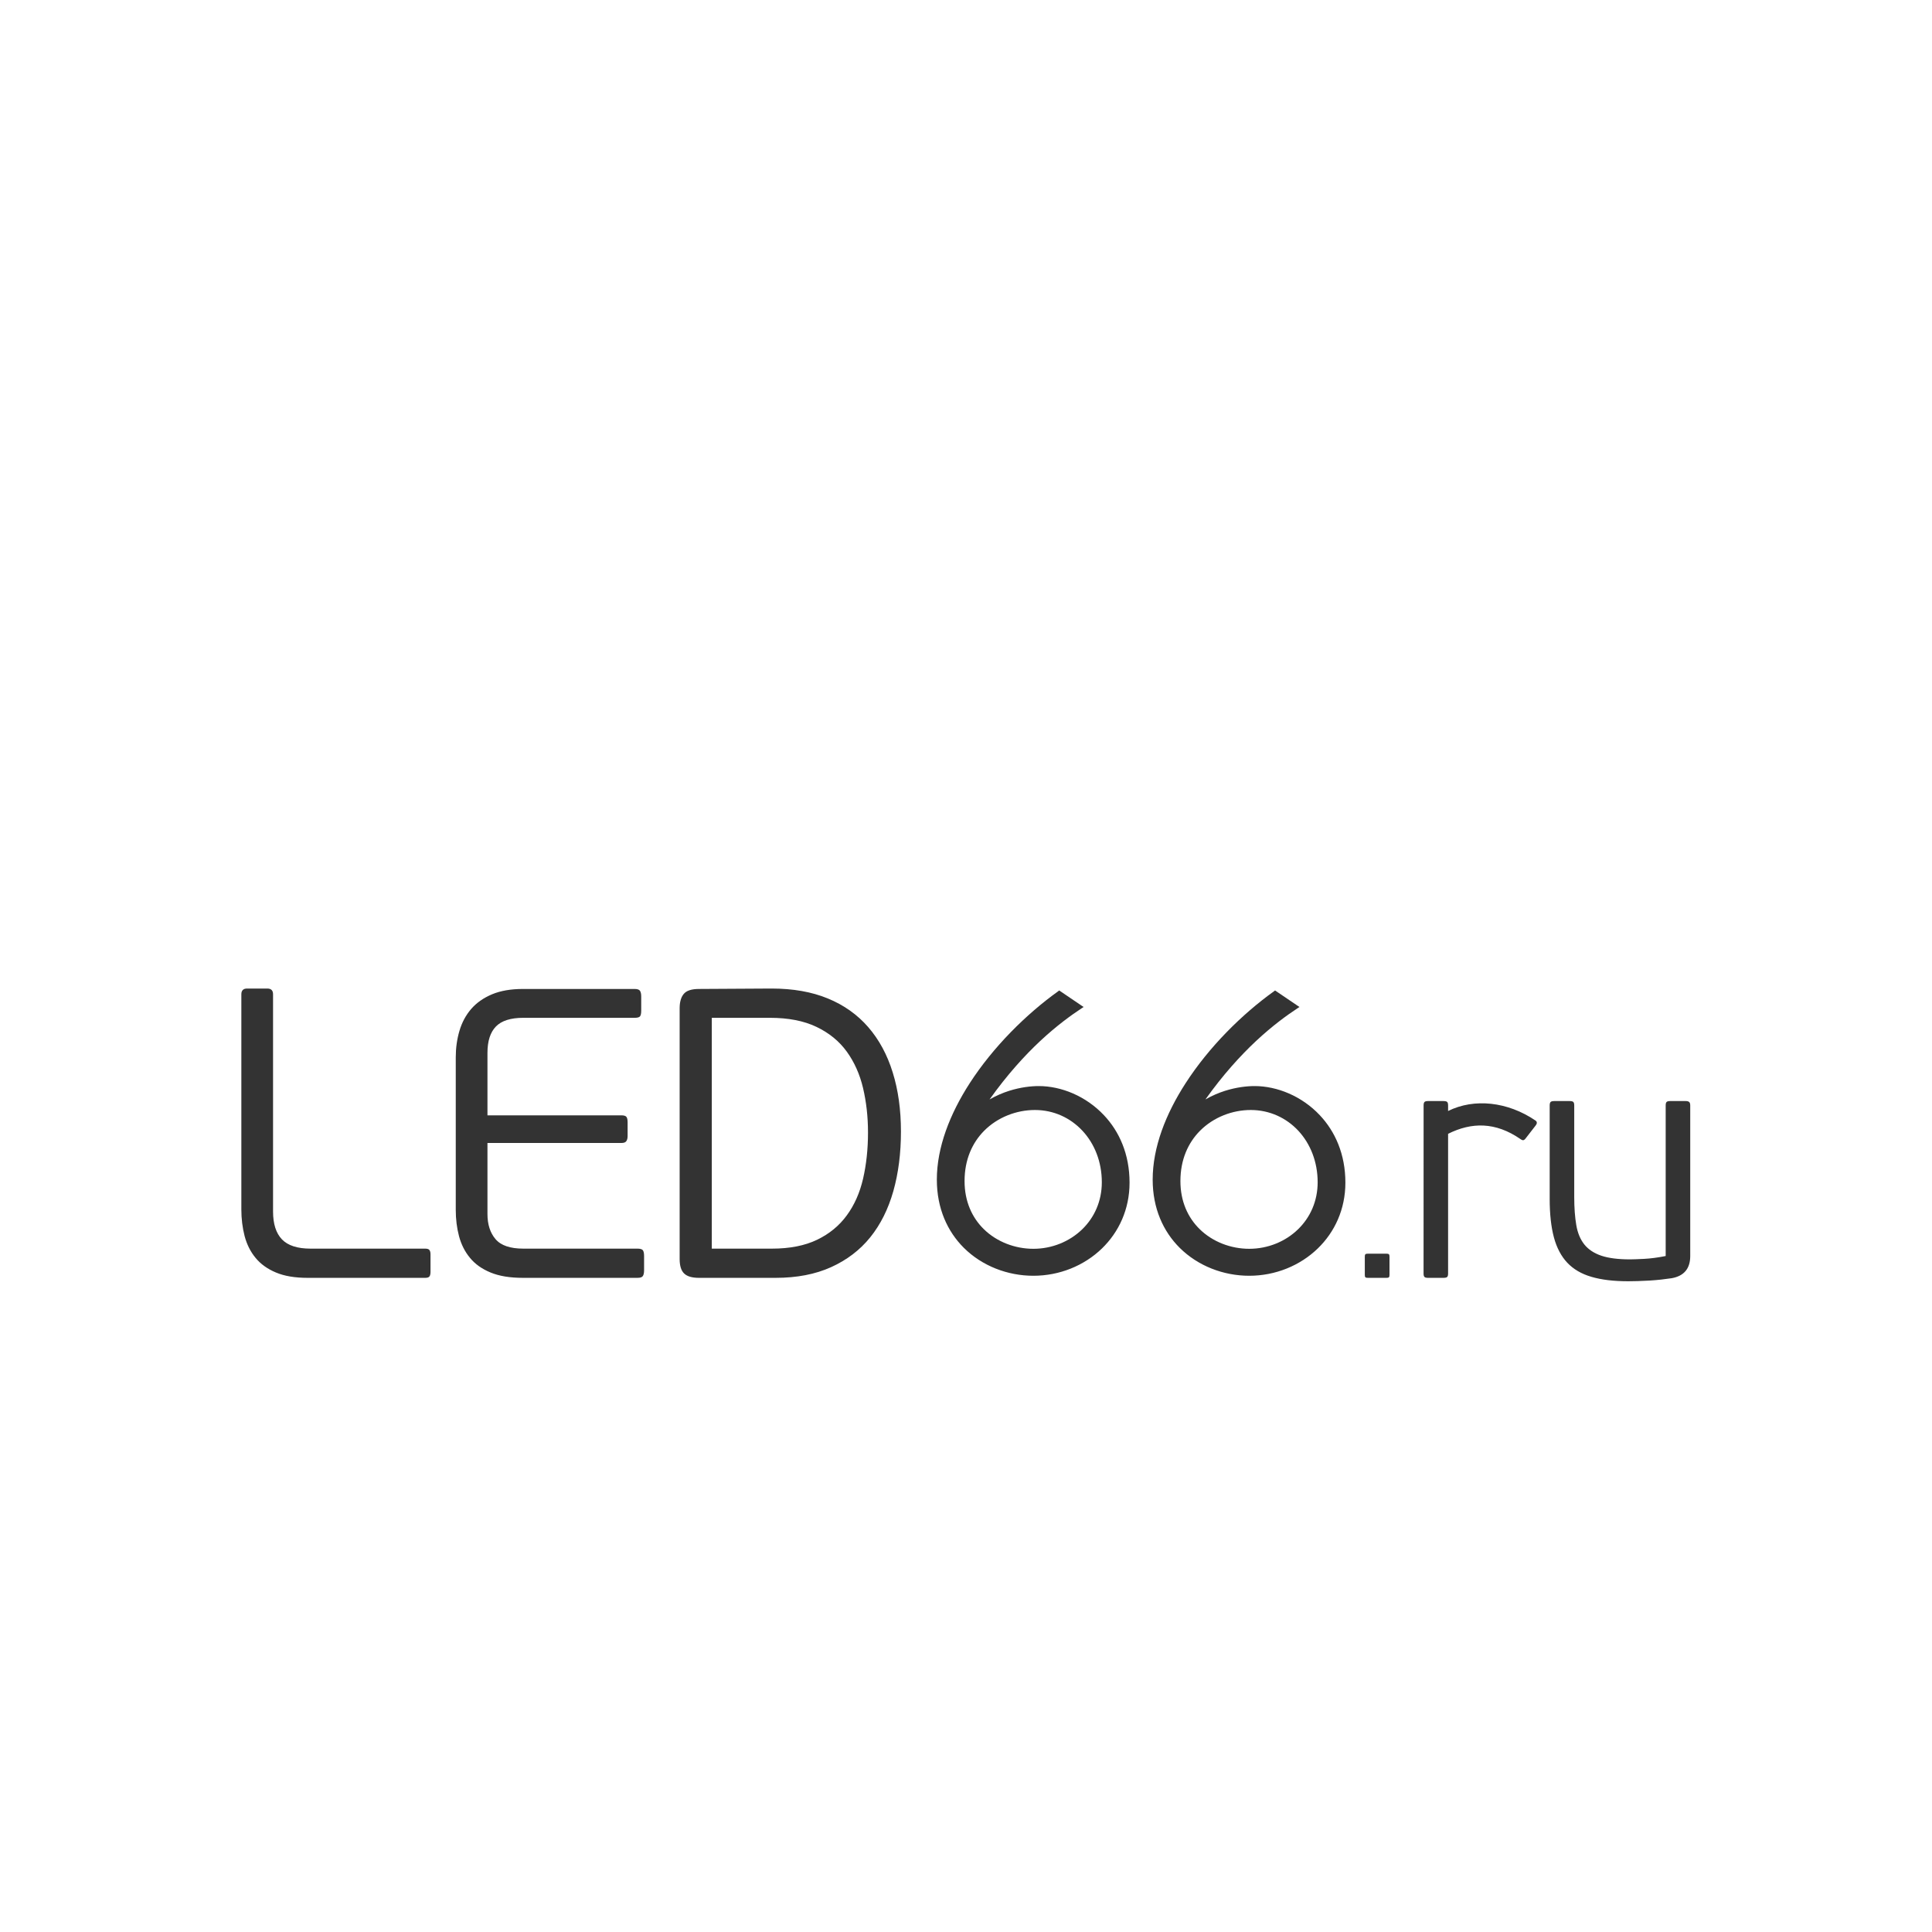 <?xml version="1.0" encoding="UTF-8" standalone="no"?> <!-- Created with Inkscape (http://www.inkscape.org/) --> <svg xmlns:dc="http://purl.org/dc/elements/1.1/" xmlns:cc="http://creativecommons.org/ns#" xmlns:rdf="http://www.w3.org/1999/02/22-rdf-syntax-ns#" xmlns:svg="http://www.w3.org/2000/svg" xmlns="http://www.w3.org/2000/svg" xmlns:sodipodi="http://sodipodi.sourceforge.net/DTD/sodipodi-0.dtd" xmlns:inkscape="http://www.inkscape.org/namespaces/inkscape" width="45.184mm" height="45.184mm" viewBox="0 0 160.1 160.1" id="svg17962" inkscape:version="0.91 r13725" sodipodi:docname="led66.svg"> <defs id="defs17964"> <clipPath id="_clipPath_8n2SXrFJ46Z9dObYXDp0epSkuDt2QVdk"> <rect y="0" x="0" id="rect16011" height="16" width="79.199"></rect> </clipPath> </defs>  <g inkscape:label="Layer 1" inkscape:groupmode="layer" id="layer1" transform="translate(411.479,-246.598)"> <g transform="matrix(1.516,0,0,1.516,-391.479,328.516)" id="g16651" style="color:#000000;clip-rule:nonzero;display:inline;overflow:visible;visibility:visible;opacity:1;isolation:auto;mix-blend-mode:normal;color-interpolation:sRGB;color-interpolation-filters:linearRGB;solid-color:#000000;solid-opacity:1;fill:#333333;fill-opacity:1;fill-rule:nonzero;stroke-width:0.483;stroke-linecap:butt;stroke-linejoin:miter;stroke-miterlimit:4;stroke-dasharray:none;stroke-dashoffset:0;stroke-opacity:1;color-rendering:auto;image-rendering:auto;shape-rendering:auto;text-rendering:auto;enable-background:accumulate"> <g style="color:#000000;clip-rule:nonzero;display:inline;overflow:visible;visibility:visible;isolation:auto;mix-blend-mode:normal;color-interpolation:sRGB;color-interpolation-filters:linearRGB;solid-color:#000000;solid-opacity:1;fill:#333333;fill-opacity:1;fill-rule:nonzero;stroke-width:0.483;stroke-linecap:butt;stroke-linejoin:miter;stroke-miterlimit:4;stroke-dasharray:none;stroke-dashoffset:0;stroke-opacity:1;color-rendering:auto;image-rendering:auto;shape-rendering:auto;text-rendering:auto;enable-background:accumulate" clip-path="url(#_clipPath_8n2SXrFJ46Z9dObYXDp0epSkuDt2QVdk)" id="g16653"> <g style="color:#000000;clip-rule:nonzero;display:inline;overflow:visible;visibility:visible;isolation:auto;mix-blend-mode:normal;color-interpolation:sRGB;color-interpolation-filters:linearRGB;solid-color:#000000;solid-opacity:1;fill:#333333;fill-opacity:1;fill-rule:nonzero;stroke-width:0.483;stroke-linecap:butt;stroke-linejoin:miter;stroke-miterlimit:4;stroke-dasharray:none;stroke-dashoffset:0;stroke-opacity:1;color-rendering:auto;image-rendering:auto;shape-rendering:auto;text-rendering:auto;enable-background:accumulate" id="g16655"> <path style="color:#000000;clip-rule:nonzero;display:inline;overflow:visible;visibility:visible;isolation:auto;mix-blend-mode:normal;color-interpolation:sRGB;color-interpolation-filters:linearRGB;solid-color:#000000;solid-opacity:1;fill:#333333;fill-opacity:1;fill-rule:nonzero;stroke-width:0.483;stroke-linecap:butt;stroke-linejoin:miter;stroke-miterlimit:4;stroke-dasharray:none;stroke-dashoffset:0;stroke-opacity:1;color-rendering:auto;image-rendering:auto;shape-rendering:auto;text-rendering:auto;enable-background:accumulate" inkscape:connector-curvature="0" d="m 25.016,15.814 c -0.375,0 -0.644,-0.077 -0.809,-0.235 -0.167,-0.158 -0.249,-0.425 -0.249,-0.8 l 0,-13.696 c 0,-0.347 0.075,-0.61 0.226,-0.79 0.148,-0.179 0.428,-0.27 0.832,-0.27 L 28.983,0 c 1.17,0 2.196,0.18 3.074,0.542 0.878,0.359 1.614,0.882 2.208,1.565 0.593,0.684 1.04,1.509 1.34,2.479 0.302,0.969 0.45,2.046 0.45,3.232 0,1.186 -0.139,2.272 -0.416,3.256 -0.279,0.982 -0.699,1.824 -1.262,2.523 -0.562,0.698 -1.277,1.241 -2.139,1.632 -0.865,0.391 -1.875,0.585 -3.032,0.585 l -4.19,0 z m 9.238,-7.95 C 34.254,7.006 34.162,6.2 33.984,5.441 33.804,4.682 33.506,4.019 33.093,3.447 32.681,2.878 32.128,2.425 31.438,2.096 30.747,1.764 29.897,1.6 28.891,1.6 l -3.176,0 0,12.617 3.29,0 c 0.977,0 1.797,-0.163 2.467,-0.485 0.667,-0.322 1.209,-0.766 1.621,-1.331 0.413,-0.562 0.711,-1.229 0.891,-2.005 0.178,-0.772 0.27,-1.618 0.27,-2.532 z m -12.24,7.546 c 0,0.135 -0.022,0.235 -0.066,0.304 -0.045,0.069 -0.144,0.1 -0.295,0.1 l -6.261,0 c -0.706,0 -1.296,-0.095 -1.77,-0.292 -0.473,-0.194 -0.848,-0.462 -1.124,-0.8 C 12.219,14.386 12.02,13.99 11.899,13.54 11.78,13.09 11.72,12.61 11.72,12.098 l 0,-8.336 c 0,-0.509 0.067,-0.994 0.202,-1.451 0.135,-0.459 0.35,-0.857 0.642,-1.196 0.293,-0.338 0.672,-0.603 1.138,-0.8 0.464,-0.194 1.029,-0.292 1.69,-0.292 l 6.106,0 c 0.148,0 0.247,0.034 0.292,0.1 0.044,0.069 0.067,0.17 0.067,0.307 l 0,0.786 c 0,0.151 -0.023,0.253 -0.067,0.306 C 21.745,1.575 21.646,1.6 21.498,1.6 l -6.083,0 c -0.691,0 -1.191,0.158 -1.498,0.473 -0.308,0.316 -0.464,0.796 -0.464,1.443 l 0,3.415 7.322,0 c 0.136,0 0.227,0.027 0.27,0.08 0.046,0.053 0.069,0.156 0.069,0.304 l 0,0.743 c 0,0.119 -0.023,0.215 -0.069,0.281 -0.043,0.069 -0.134,0.103 -0.27,0.103 l -7.322,0 0,3.882 c 0,0.569 0.146,1.028 0.441,1.374 0.293,0.345 0.799,0.519 1.521,0.519 l 6.238,0 c 0.151,0 0.25,0.03 0.295,0.089 0.044,0.059 0.066,0.167 0.066,0.315 l 0,0.789 z M 10.34,15.479 c 0,0.118 -0.018,0.206 -0.058,0.258 -0.036,0.052 -0.116,0.077 -0.235,0.077 l -6.422,0 c -0.69,0 -1.268,-0.095 -1.734,-0.292 C 1.427,15.328 1.054,15.06 0.777,14.722 0.499,14.386 0.3,13.988 0.178,13.529 0.06,13.072 0,12.587 0,12.077 L 0,0.315 C 0,0.105 0.105,0 0.315,0 L 1.417,0 C 1.63,0 1.733,0.105 1.733,0.315 l 0,11.874 c 0,0.674 0.162,1.182 0.484,1.52 0.325,0.339 0.846,0.508 1.566,0.508 l 6.264,0 c 0.119,0 0.199,0.025 0.235,0.078 0.04,0.052 0.058,0.132 0.058,0.237 l 0,0.947 z" id="path16657"></path> <path style="color:#000000;clip-rule:nonzero;display:inline;overflow:visible;visibility:visible;isolation:auto;mix-blend-mode:normal;color-interpolation:sRGB;color-interpolation-filters:linearRGB;solid-color:#000000;solid-opacity:1;fill:#333333;fill-opacity:1;fill-rule:nonzero;stroke-width:0.483;stroke-linecap:butt;stroke-linejoin:miter;stroke-miterlimit:4;stroke-dasharray:none;stroke-dashoffset:0;stroke-opacity:1;color-rendering:auto;image-rendering:auto;shape-rendering:auto;text-rendering:auto;enable-background:accumulate" inkscape:connector-curvature="0" d="M 57.78,7.777 C 57.121,7.068 56.204,6.639 55.175,6.639 c -0.996,0 -2.031,0.388 -2.777,1.14 -0.642,0.649 -1.067,1.568 -1.067,2.746 0,1.115 0.413,1.998 1.046,2.62 0.719,0.708 1.72,1.081 2.716,1.081 1.015,0 1.978,-0.394 2.67,-1.068 0.654,-0.635 1.07,-1.524 1.07,-2.569 0,-1.121 -0.4,-2.106 -1.053,-2.812 z M 51.614,5.176 c 1.28,-1.985 3.084,-3.775 4.842,-5.034 l 0.05,-0.037 0.053,0.037 1.168,0.791 0.112,0.075 -0.114,0.075 C 57.176,1.445 56.383,2.011 55.464,2.869 54.62,3.66 53.667,4.7 52.698,6.062 c 0.361,-0.207 0.724,-0.361 1.069,-0.471 0.622,-0.196 1.196,-0.26 1.617,-0.26 1.232,0 2.588,0.549 3.57,1.596 0.83,0.882 1.395,2.121 1.395,3.683 0,1.458 -0.585,2.704 -1.511,3.6 -0.969,0.937 -2.314,1.49 -3.745,1.49 -1.41,0 -2.802,-0.535 -3.803,-1.529 -0.895,-0.892 -1.475,-2.151 -1.475,-3.728 0,-1.763 0.713,-3.587 1.799,-5.267 z M 65.705,6.15 c 0.096,0 0.167,0.015 0.203,0.045 0.037,0.032 0.055,0.096 0.055,0.194 l 0,0.304 c 1.434,-0.709 3.258,-0.51 4.778,0.522 0.099,0.068 0.087,0.169 0.018,0.258 L 70.19,8.207 C 70.138,8.275 70.08,8.296 70.044,8.291 70.007,8.284 69.964,8.262 69.914,8.225 68.547,7.283 67.246,7.301 65.963,7.941 l 0,7.636 c 0,0.096 -0.018,0.162 -0.055,0.192 -0.036,0.032 -0.107,0.045 -0.205,0.045 l -0.839,0 c -0.085,0 -0.151,-0.013 -0.187,-0.045 -0.037,-0.03 -0.055,-0.094 -0.055,-0.192 l 0.002,-9.188 c 0,-0.098 0.018,-0.162 0.055,-0.194 0.036,-0.03 0.1,-0.045 0.187,-0.045 l 0.839,0 z m 5.811,0.239 c 0,-0.098 0.021,-0.165 0.057,-0.194 0.037,-0.03 0.103,-0.045 0.202,-0.045 l 0.827,0 c 0.099,0 0.165,0.015 0.201,0.045 0.037,0.029 0.055,0.096 0.055,0.194 l 0,4.998 c 0,0.601 0.039,1.115 0.112,1.543 0.073,0.429 0.22,0.781 0.439,1.058 0.221,0.274 0.53,0.48 0.928,0.615 0.4,0.135 0.924,0.201 1.573,0.201 0.146,0 0.4,-0.009 0.761,-0.027 0.361,-0.018 0.757,-0.071 1.186,-0.156 l 0,-8.232 c 0,-0.098 0.019,-0.165 0.056,-0.194 0.036,-0.03 0.1,-0.045 0.198,-0.045 l 0.833,0 c 0.086,0 0.148,0.015 0.189,0.045 0.044,0.029 0.066,0.096 0.066,0.194 l 0,8.232 c 0,0.686 -0.338,1.09 -1.008,1.212 -0.171,0.025 -0.366,0.05 -0.578,0.075 -0.215,0.023 -0.43,0.042 -0.649,0.055 -0.222,0.012 -0.432,0.021 -0.636,0.028 C 76.127,15.995 75.956,16 75.809,16 75.012,16 74.344,15.92 73.8,15.759 73.256,15.602 72.817,15.344 72.479,14.989 72.145,14.633 71.9,14.171 71.747,13.602 71.594,13.03 71.516,12.331 71.516,11.496 l 0,-5.107 z m -8.756,8.273 0,0.983 c 0,0.14 -0.031,0.169 -0.169,0.169 l -1.012,0 c -0.138,0 -0.169,-0.029 -0.169,-0.169 l 0,-0.983 c 0,-0.137 0.031,-0.169 0.169,-0.169 l 1.012,0 c 0.138,0 0.169,0.032 0.169,0.169 z M 45.979,7.777 C 45.32,7.068 44.406,6.639 43.377,6.639 c -0.996,0 -2.034,0.388 -2.779,1.14 -0.641,0.649 -1.066,1.568 -1.066,2.746 0,1.115 0.414,1.998 1.045,2.62 0.72,0.708 1.721,1.081 2.716,1.081 1.017,0 1.978,-0.394 2.672,-1.068 0.654,-0.635 1.07,-1.524 1.07,-2.569 0,-1.121 -0.4,-2.106 -1.056,-2.812 z M 39.813,5.176 C 41.096,3.191 42.9,1.401 44.658,0.142 l 0.05,-0.037 0.052,0.037 1.167,0.791 0.114,0.075 -0.114,0.075 C 45.378,1.445 44.585,2.011 43.665,2.869 42.82,3.66 41.869,4.7 40.899,6.062 c 0.362,-0.207 0.723,-0.361 1.07,-0.471 0.622,-0.196 1.196,-0.26 1.617,-0.26 1.232,0 2.585,0.549 3.568,1.596 0.832,0.882 1.397,2.121 1.397,3.683 0,1.458 -0.586,2.704 -1.511,3.6 -0.969,0.937 -2.314,1.49 -3.747,1.49 -1.409,0 -2.803,-0.535 -3.802,-1.529 -0.894,-0.892 -1.474,-2.151 -1.474,-3.728 0,-1.763 0.713,-3.587 1.796,-5.267 z" id="path16659"></path> </g> </g> </g> </g> </svg> 